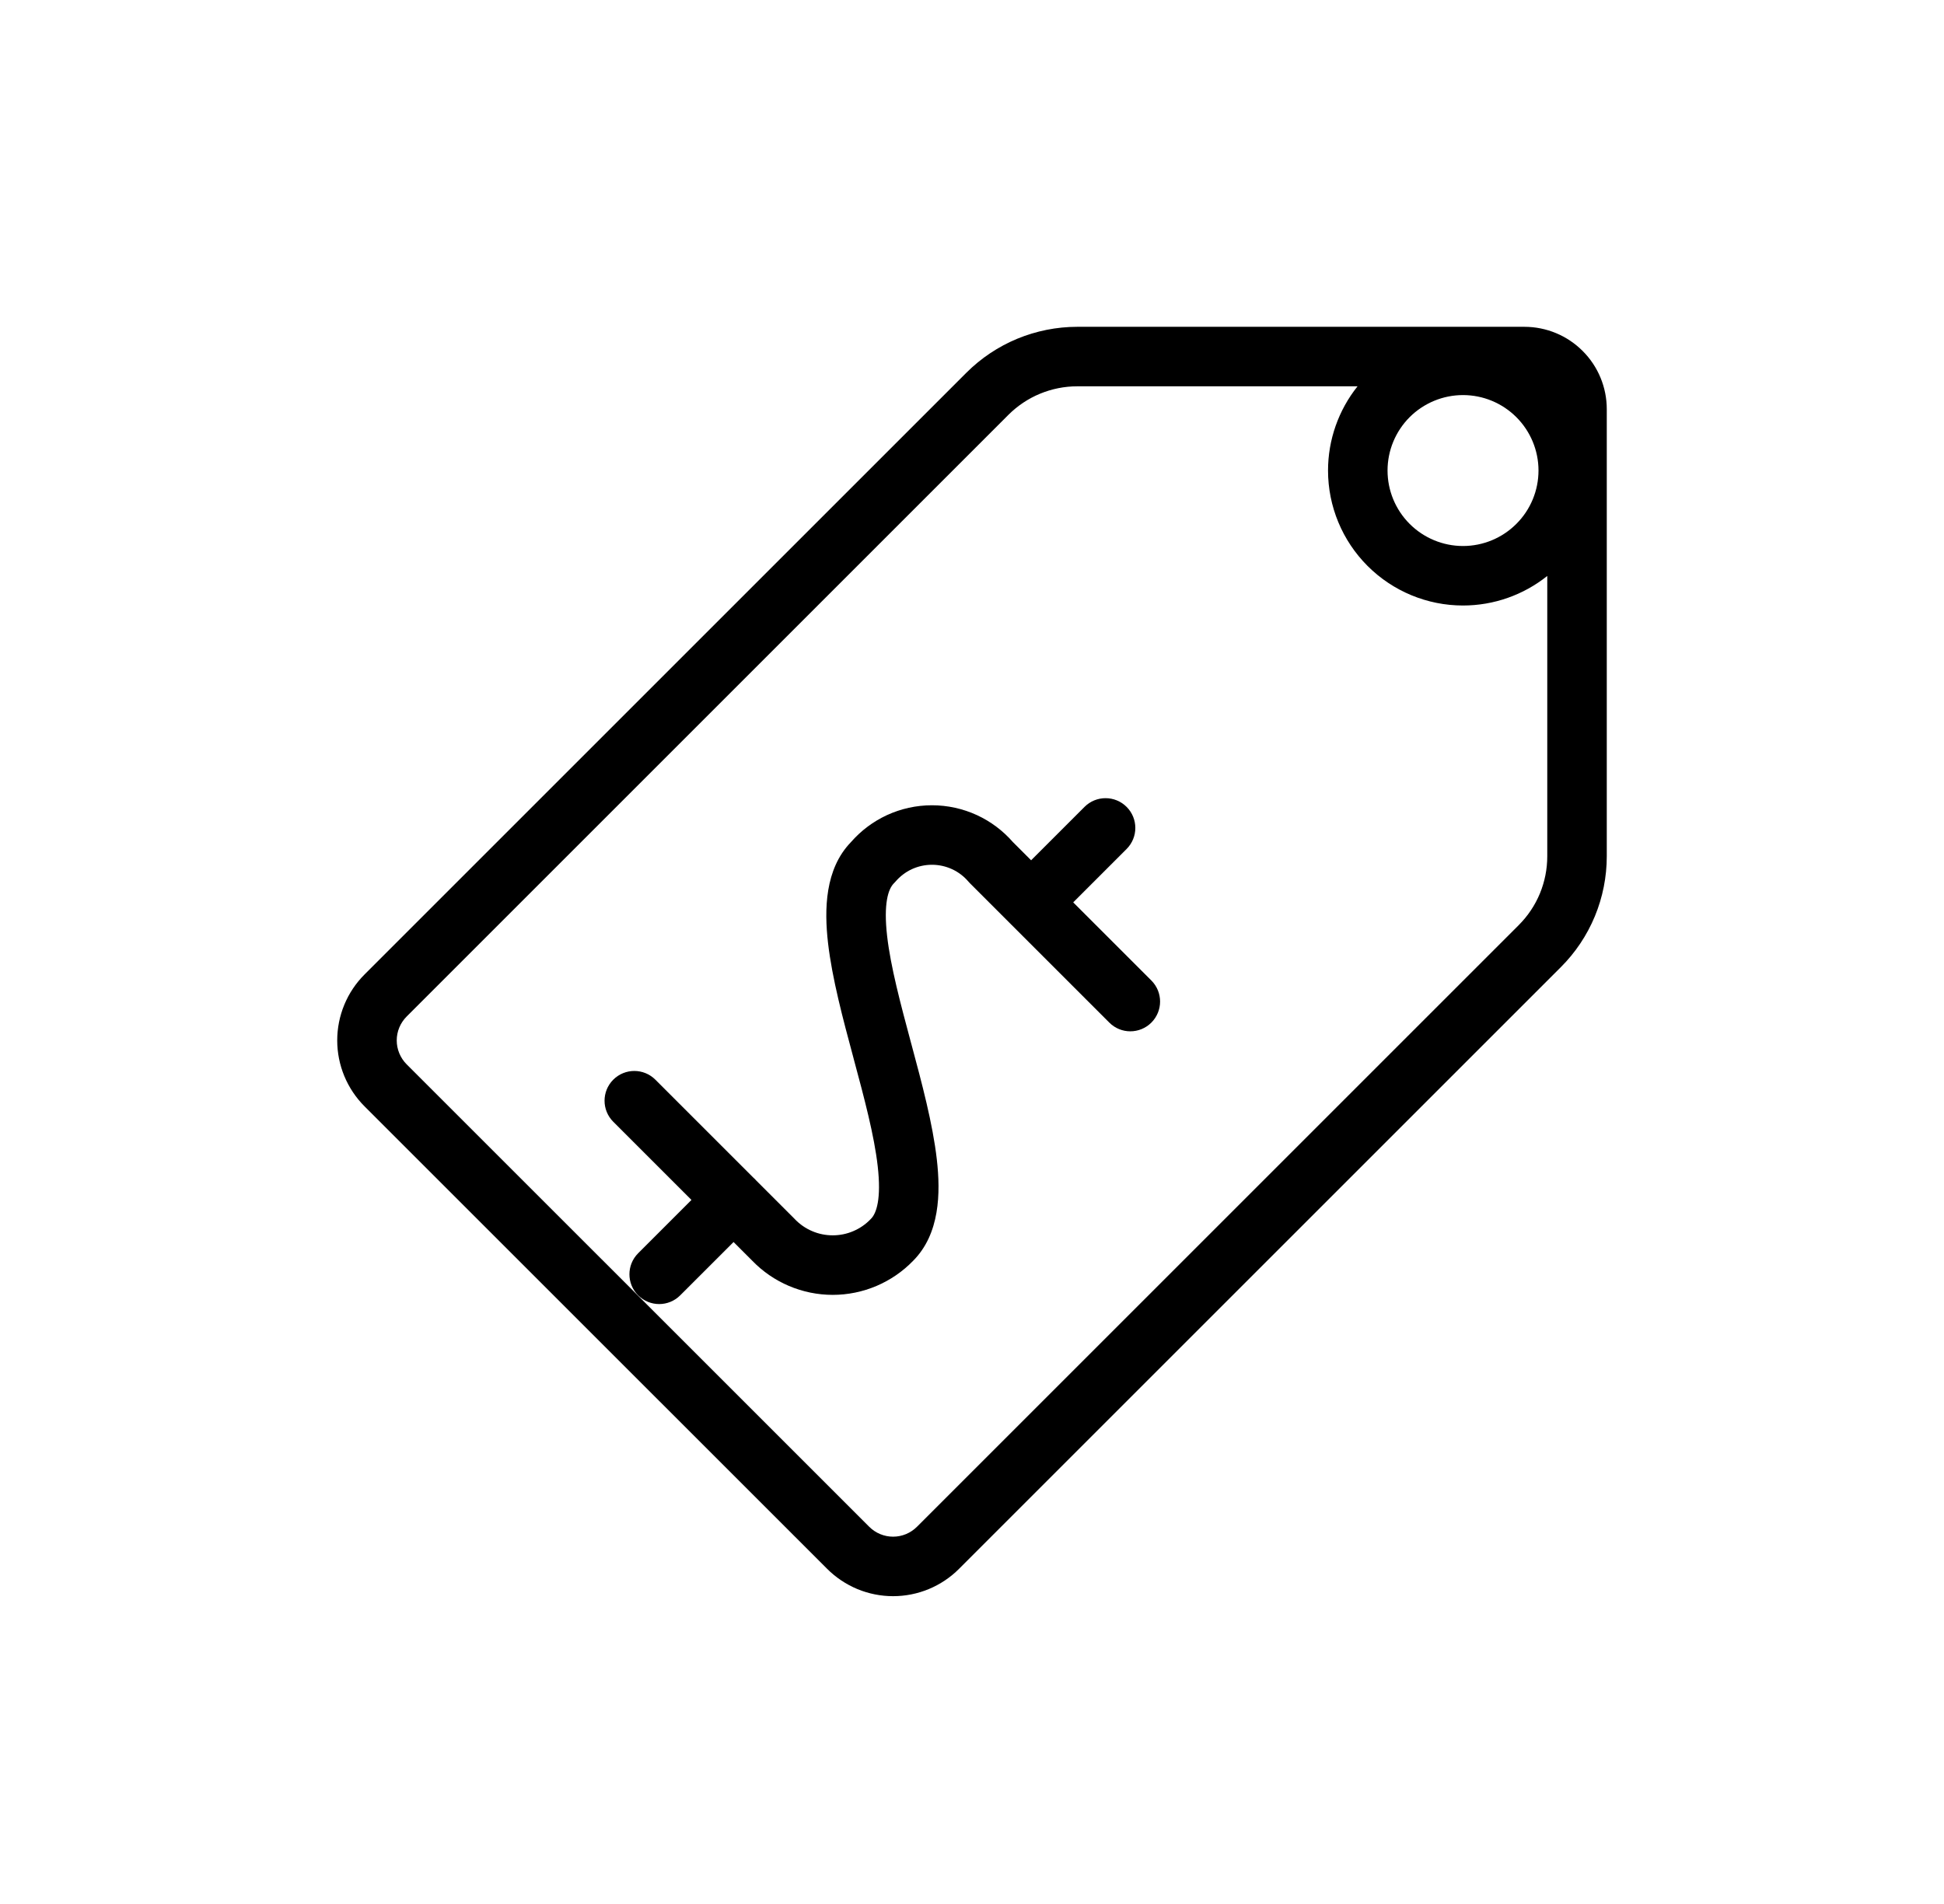<svg width="49" height="48" viewBox="0 0 49 48" fill="none" xmlns="http://www.w3.org/2000/svg">
<path d="M23.491 20.301C23.099 20.301 22.711 20.386 22.355 20.55C22.008 20.711 21.699 20.943 21.448 21.231C20.792 21.909 20.774 22.925 20.871 23.772C20.974 24.668 21.25 25.697 21.508 26.655L21.518 26.694C21.788 27.696 22.035 28.623 22.123 29.397C22.217 30.223 22.093 30.588 21.952 30.728L21.941 30.739C21.818 30.867 21.67 30.969 21.506 31.038C21.343 31.108 21.167 31.143 20.99 31.143C20.812 31.143 20.636 31.108 20.473 31.038C20.309 30.969 20.162 30.867 20.038 30.739L20.029 30.729L19.063 29.763C19.05 29.748 19.036 29.733 19.022 29.719C19.008 29.705 18.993 29.691 18.978 29.678L16.519 27.219C16.226 26.926 15.751 26.926 15.458 27.219C15.165 27.512 15.165 27.987 15.458 28.28L17.429 30.251L16.085 31.595C15.792 31.888 15.792 32.363 16.085 32.656C16.378 32.949 16.853 32.949 17.145 32.656L18.49 31.312L18.963 31.785C19.225 32.056 19.539 32.271 19.886 32.419C20.235 32.567 20.61 32.644 20.99 32.644C21.369 32.644 21.744 32.567 22.093 32.419C22.44 32.271 22.754 32.056 23.016 31.785C23.69 31.108 23.711 30.082 23.613 29.227C23.511 28.329 23.234 27.298 22.976 26.337L22.967 26.305C22.698 25.302 22.45 24.375 22.361 23.601C22.266 22.775 22.39 22.41 22.53 22.27C22.544 22.256 22.558 22.241 22.571 22.226C22.685 22.093 22.826 21.985 22.984 21.912C23.143 21.839 23.316 21.801 23.491 21.801C23.666 21.801 23.838 21.839 23.997 21.912C24.156 21.985 24.297 22.093 24.41 22.226C24.423 22.241 24.437 22.256 24.451 22.27L25.439 23.258C25.445 23.265 25.452 23.272 25.46 23.279C25.467 23.287 25.474 23.294 25.481 23.3L27.961 25.78C28.253 26.073 28.728 26.073 29.021 25.78C29.314 25.487 29.314 25.012 29.021 24.719L27.051 22.749L28.397 21.403C28.69 21.11 28.69 20.635 28.397 20.342C28.104 20.049 27.629 20.049 27.336 20.342L25.99 21.688L25.531 21.229C25.281 20.942 24.972 20.71 24.626 20.55C24.27 20.386 23.883 20.301 23.491 20.301Z" fill="black"/>
<path fill-rule="evenodd" clip-rule="evenodd" d="M25.64 8.54C26.12 8.342 26.634 8.239 27.152 8.239H38.424C38.975 8.239 39.503 8.458 39.892 8.848C40.282 9.237 40.5 9.765 40.5 10.316V21.587C40.5 22.106 40.398 22.62 40.2 23.099C40.001 23.579 39.71 24.015 39.343 24.381L24.174 39.55C23.956 39.769 23.697 39.942 23.411 40.061C23.126 40.179 22.82 40.24 22.511 40.24C22.202 40.24 21.896 40.179 21.611 40.061C21.326 39.942 21.066 39.769 20.848 39.55L9.189 27.892C8.971 27.674 8.797 27.414 8.679 27.129C8.561 26.844 8.5 26.538 8.5 26.229C8.5 25.92 8.561 25.614 8.679 25.329C8.797 25.043 8.971 24.784 9.189 24.566L24.358 9.397C24.725 9.03 25.161 8.739 25.64 8.54ZM27.152 9.739C26.831 9.739 26.512 9.803 26.214 9.926C25.917 10.049 25.647 10.23 25.419 10.457L10.25 25.627C10.171 25.706 10.108 25.8 10.065 25.903C10.022 26.006 10 26.117 10 26.229C10 26.341 10.022 26.451 10.065 26.555C10.108 26.658 10.17 26.752 10.249 26.831L21.909 38.49C21.988 38.569 22.082 38.632 22.185 38.675C22.289 38.718 22.399 38.74 22.511 38.74C22.623 38.74 22.733 38.718 22.837 38.675C22.94 38.632 23.034 38.569 23.113 38.49L38.282 23.321C38.51 23.093 38.691 22.823 38.814 22.526C38.937 22.228 39 21.909 39 21.587V14.52C38.4 15 37.652 15.265 36.876 15.265C35.974 15.265 35.109 14.906 34.471 14.268C33.833 13.63 33.474 12.765 33.474 11.862C33.474 11.087 33.739 10.339 34.218 9.739H27.152ZM36.876 9.96C36.372 9.96 35.888 10.161 35.531 10.517C35.175 10.874 34.974 11.358 34.974 11.862C34.974 12.367 35.175 12.851 35.531 13.207C35.888 13.564 36.372 13.765 36.876 13.765C37.381 13.765 37.865 13.564 38.221 13.207C38.578 12.851 38.779 12.367 38.779 11.862C38.779 11.358 38.578 10.874 38.221 10.517C37.865 10.161 37.381 9.96 36.876 9.96Z" fill="black"/>
</svg>
